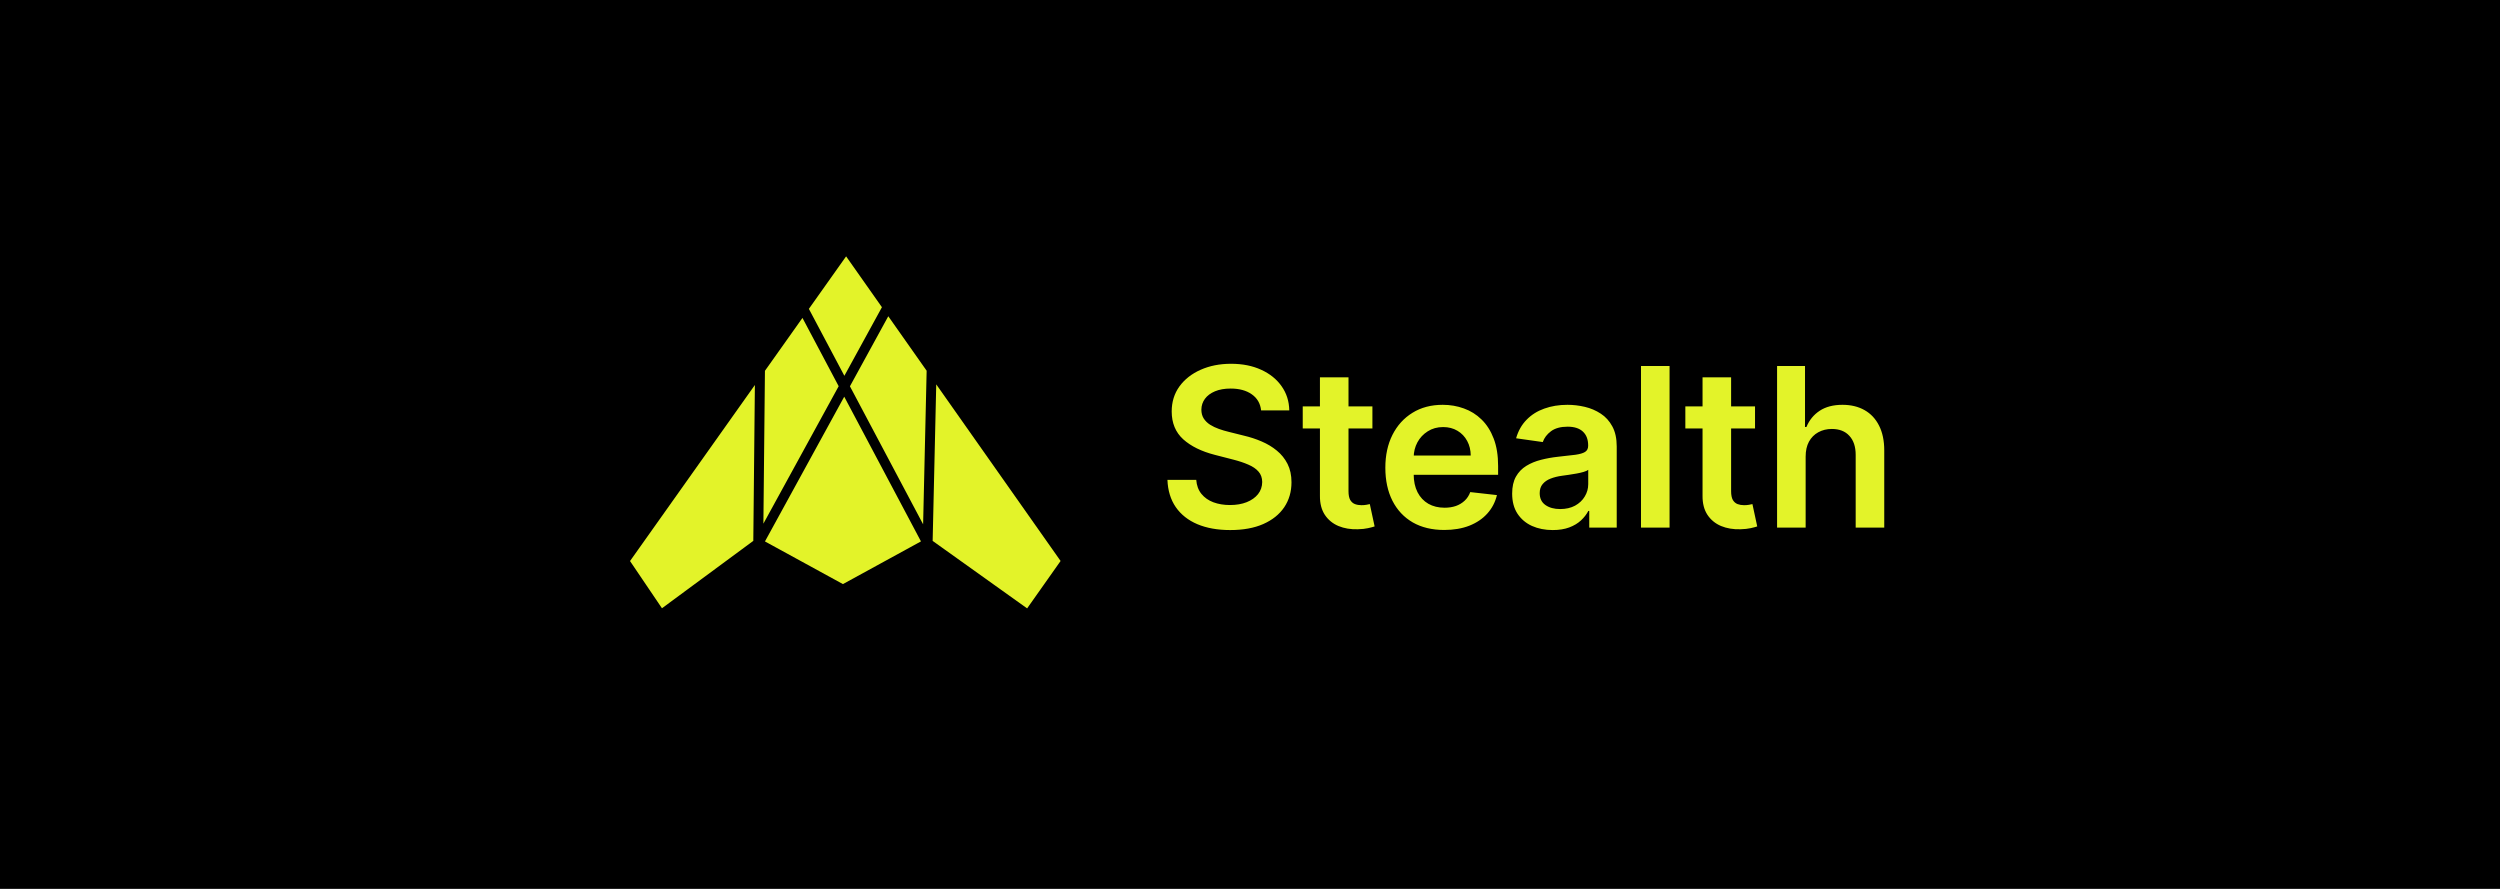 <svg width="225" height="80" viewBox="0 0 225 80" fill="none" xmlns="http://www.w3.org/2000/svg">
<rect width="225" height="80" fill="black"/>
<rect width="140" height="64.516" transform="translate(43 8)" fill="black"/>
<path d="M83.487 48.906L92.547 55.378L95.999 50.488L83.847 33.229L83.487 48.906Z" fill="#E3F329"/>
<path d="M68.241 48.906L75.864 53.077L83.487 48.906L75.987 34.763L68.241 48.906Z" fill="#E3F329"/>
<path d="M83.847 33.229L79.898 27.62L75.987 34.763L83.487 48.906L83.847 33.229Z" fill="#E3F329"/>
<path d="M79.898 27.62L76.151 22.299L72.276 27.764L75.987 34.763L79.898 27.62Z" fill="#E3F329"/>
<path d="M68.4 33.229L68.241 48.906L75.987 34.763L72.276 27.764L68.4 33.229Z" fill="#E3F329"/>
<path d="M56.16 50.488L59.468 55.378L68.241 48.906L68.4 33.229L56.16 50.488Z" fill="#E3F329"/>
<path d="M68.241 48.906L59.468 55.378L56.16 50.488L68.4 33.229M68.241 48.906L75.864 53.077L83.487 48.906M68.241 48.906L68.4 33.229M68.241 48.906L75.987 34.763M83.487 48.906L92.547 55.378L95.999 50.488L83.847 33.229M83.487 48.906L83.847 33.229M83.487 48.906L75.987 34.763M68.4 33.229L72.276 27.764M79.898 27.62L76.151 22.299L72.276 27.764M79.898 27.62L83.847 33.229M79.898 27.62L75.987 34.763M72.276 27.764L75.987 34.763" stroke="black" stroke-width="0.892"/>
<path d="M113.5 36.938C113.433 36.317 113.154 35.834 112.662 35.489C112.174 35.143 111.539 34.97 110.758 34.97C110.209 34.97 109.738 35.053 109.345 35.219C108.952 35.385 108.651 35.609 108.443 35.894C108.234 36.178 108.128 36.502 108.123 36.867C108.123 37.169 108.192 37.432 108.329 37.655C108.471 37.877 108.663 38.067 108.904 38.223C109.146 38.374 109.413 38.502 109.707 38.606C110.001 38.711 110.297 38.798 110.595 38.869L111.958 39.21C112.508 39.338 113.036 39.511 113.542 39.729C114.054 39.947 114.511 40.221 114.913 40.553C115.32 40.884 115.642 41.284 115.879 41.753C116.116 42.222 116.234 42.771 116.234 43.401C116.234 44.253 116.016 45.003 115.581 45.652C115.145 46.296 114.515 46.8 113.691 47.165C112.872 47.525 111.88 47.705 110.716 47.705C109.584 47.705 108.601 47.529 107.768 47.179C106.94 46.829 106.291 46.317 105.822 45.645C105.358 44.972 105.107 44.153 105.069 43.188H107.662C107.699 43.694 107.856 44.115 108.13 44.452C108.405 44.788 108.762 45.039 109.203 45.205C109.648 45.37 110.145 45.453 110.694 45.453C111.267 45.453 111.769 45.368 112.2 45.197C112.636 45.022 112.976 44.781 113.223 44.473C113.469 44.16 113.594 43.796 113.599 43.379C113.594 43.001 113.483 42.688 113.265 42.442C113.047 42.191 112.742 41.983 112.349 41.817C111.961 41.646 111.506 41.495 110.985 41.362L109.331 40.936C108.133 40.628 107.186 40.162 106.49 39.537C105.798 38.907 105.453 38.072 105.453 37.03C105.453 36.173 105.685 35.422 106.149 34.778C106.618 34.135 107.254 33.635 108.059 33.28C108.864 32.92 109.776 32.74 110.794 32.74C111.826 32.74 112.73 32.92 113.507 33.28C114.288 33.635 114.901 34.13 115.346 34.764C115.791 35.394 116.021 36.118 116.035 36.938H113.5ZM123.517 36.575V38.564H117.246V36.575H123.517ZM118.794 33.962H121.365V44.203C121.365 44.549 121.417 44.814 121.521 44.999C121.63 45.178 121.772 45.302 121.947 45.368C122.122 45.434 122.317 45.467 122.53 45.467C122.691 45.467 122.837 45.456 122.97 45.432C123.107 45.408 123.212 45.387 123.283 45.368L123.716 47.378C123.578 47.425 123.382 47.477 123.126 47.534C122.875 47.591 122.568 47.624 122.203 47.633C121.559 47.653 120.979 47.555 120.463 47.342C119.947 47.124 119.537 46.788 119.234 46.334C118.936 45.879 118.789 45.311 118.794 44.629V33.962ZM129.979 47.697C128.886 47.697 127.941 47.47 127.146 47.016C126.355 46.556 125.747 45.908 125.32 45.07C124.894 44.227 124.681 43.235 124.681 42.094C124.681 40.972 124.894 39.987 125.32 39.139C125.751 38.287 126.353 37.624 127.124 37.151C127.896 36.672 128.803 36.433 129.845 36.433C130.517 36.433 131.151 36.542 131.748 36.76C132.349 36.973 132.88 37.304 133.339 37.754C133.803 38.204 134.167 38.777 134.433 39.473C134.698 40.164 134.83 40.988 134.83 41.945V42.733H125.889V41H132.366C132.361 40.508 132.255 40.07 132.046 39.686C131.838 39.298 131.547 38.992 131.173 38.77C130.803 38.547 130.372 38.436 129.88 38.436C129.354 38.436 128.893 38.564 128.495 38.82C128.097 39.071 127.787 39.402 127.565 39.814C127.347 40.221 127.236 40.669 127.231 41.156V42.669C127.231 43.303 127.347 43.848 127.579 44.303C127.811 44.752 128.135 45.098 128.552 45.34C128.969 45.576 129.456 45.695 130.015 45.695C130.389 45.695 130.728 45.642 131.031 45.538C131.334 45.429 131.596 45.271 131.819 45.062C132.042 44.854 132.21 44.596 132.323 44.288L134.724 44.558C134.572 45.193 134.283 45.747 133.857 46.22C133.436 46.689 132.896 47.053 132.238 47.314C131.58 47.57 130.827 47.697 129.979 47.697ZM139.745 47.705C139.053 47.705 138.431 47.581 137.877 47.335C137.327 47.084 136.892 46.715 136.57 46.227C136.253 45.74 136.094 45.138 136.094 44.423C136.094 43.808 136.208 43.299 136.435 42.896C136.662 42.494 136.972 42.172 137.365 41.93C137.758 41.689 138.201 41.507 138.693 41.383C139.191 41.256 139.704 41.163 140.235 41.106C140.874 41.04 141.392 40.981 141.79 40.929C142.188 40.872 142.477 40.787 142.657 40.673C142.841 40.555 142.934 40.373 142.934 40.126V40.084C142.934 39.549 142.775 39.135 142.458 38.841C142.14 38.547 141.684 38.401 141.087 38.401C140.457 38.401 139.958 38.538 139.588 38.812C139.224 39.087 138.978 39.411 138.85 39.785L136.449 39.445C136.639 38.782 136.951 38.228 137.387 37.783C137.822 37.333 138.355 36.997 138.985 36.774C139.614 36.547 140.31 36.433 141.073 36.433C141.598 36.433 142.121 36.495 142.642 36.618C143.163 36.741 143.639 36.945 144.07 37.229C144.501 37.508 144.846 37.889 145.107 38.372C145.372 38.855 145.505 39.459 145.505 40.183V47.484H143.033V45.986H142.948C142.791 46.289 142.571 46.573 142.287 46.838C142.008 47.099 141.655 47.309 141.229 47.47C140.808 47.626 140.313 47.705 139.745 47.705ZM140.412 45.815C140.928 45.815 141.376 45.714 141.755 45.51C142.133 45.302 142.425 45.027 142.628 44.686C142.836 44.345 142.941 43.974 142.941 43.571V42.285C142.86 42.352 142.723 42.413 142.529 42.47C142.339 42.527 142.126 42.577 141.889 42.619C141.653 42.662 141.418 42.7 141.186 42.733C140.954 42.766 140.753 42.794 140.583 42.818C140.199 42.87 139.856 42.956 139.553 43.074C139.25 43.192 139.011 43.358 138.836 43.571C138.66 43.779 138.573 44.049 138.573 44.381C138.573 44.854 138.746 45.212 139.091 45.453C139.437 45.695 139.877 45.815 140.412 45.815ZM150.261 32.939V47.484H147.69V32.939H150.261ZM157.952 36.575V38.564H151.681V36.575H157.952ZM153.229 33.962H155.8V44.203C155.8 44.549 155.852 44.814 155.956 44.999C156.065 45.178 156.207 45.302 156.382 45.368C156.558 45.434 156.752 45.467 156.965 45.467C157.126 45.467 157.273 45.456 157.405 45.432C157.542 45.408 157.647 45.387 157.718 45.368L158.151 47.378C158.014 47.425 157.817 47.477 157.561 47.534C157.31 47.591 157.003 47.624 156.638 47.633C155.994 47.653 155.414 47.555 154.898 47.342C154.382 47.124 153.972 46.788 153.669 46.334C153.371 45.879 153.224 45.311 153.229 44.629V33.962ZM162.508 41.092V47.484H159.937V32.939H162.451V38.429H162.579C162.834 37.813 163.23 37.328 163.765 36.973C164.305 36.613 164.991 36.433 165.824 36.433C166.582 36.433 167.243 36.592 167.806 36.909C168.369 37.226 168.805 37.69 169.113 38.301C169.425 38.912 169.582 39.658 169.582 40.538V47.484H167.011V40.936C167.011 40.202 166.821 39.632 166.442 39.224C166.068 38.812 165.543 38.606 164.866 38.606C164.411 38.606 164.004 38.706 163.644 38.905C163.289 39.099 163.01 39.381 162.806 39.75C162.607 40.119 162.508 40.567 162.508 41.092Z" fill="#E3F329"/>
</svg>
